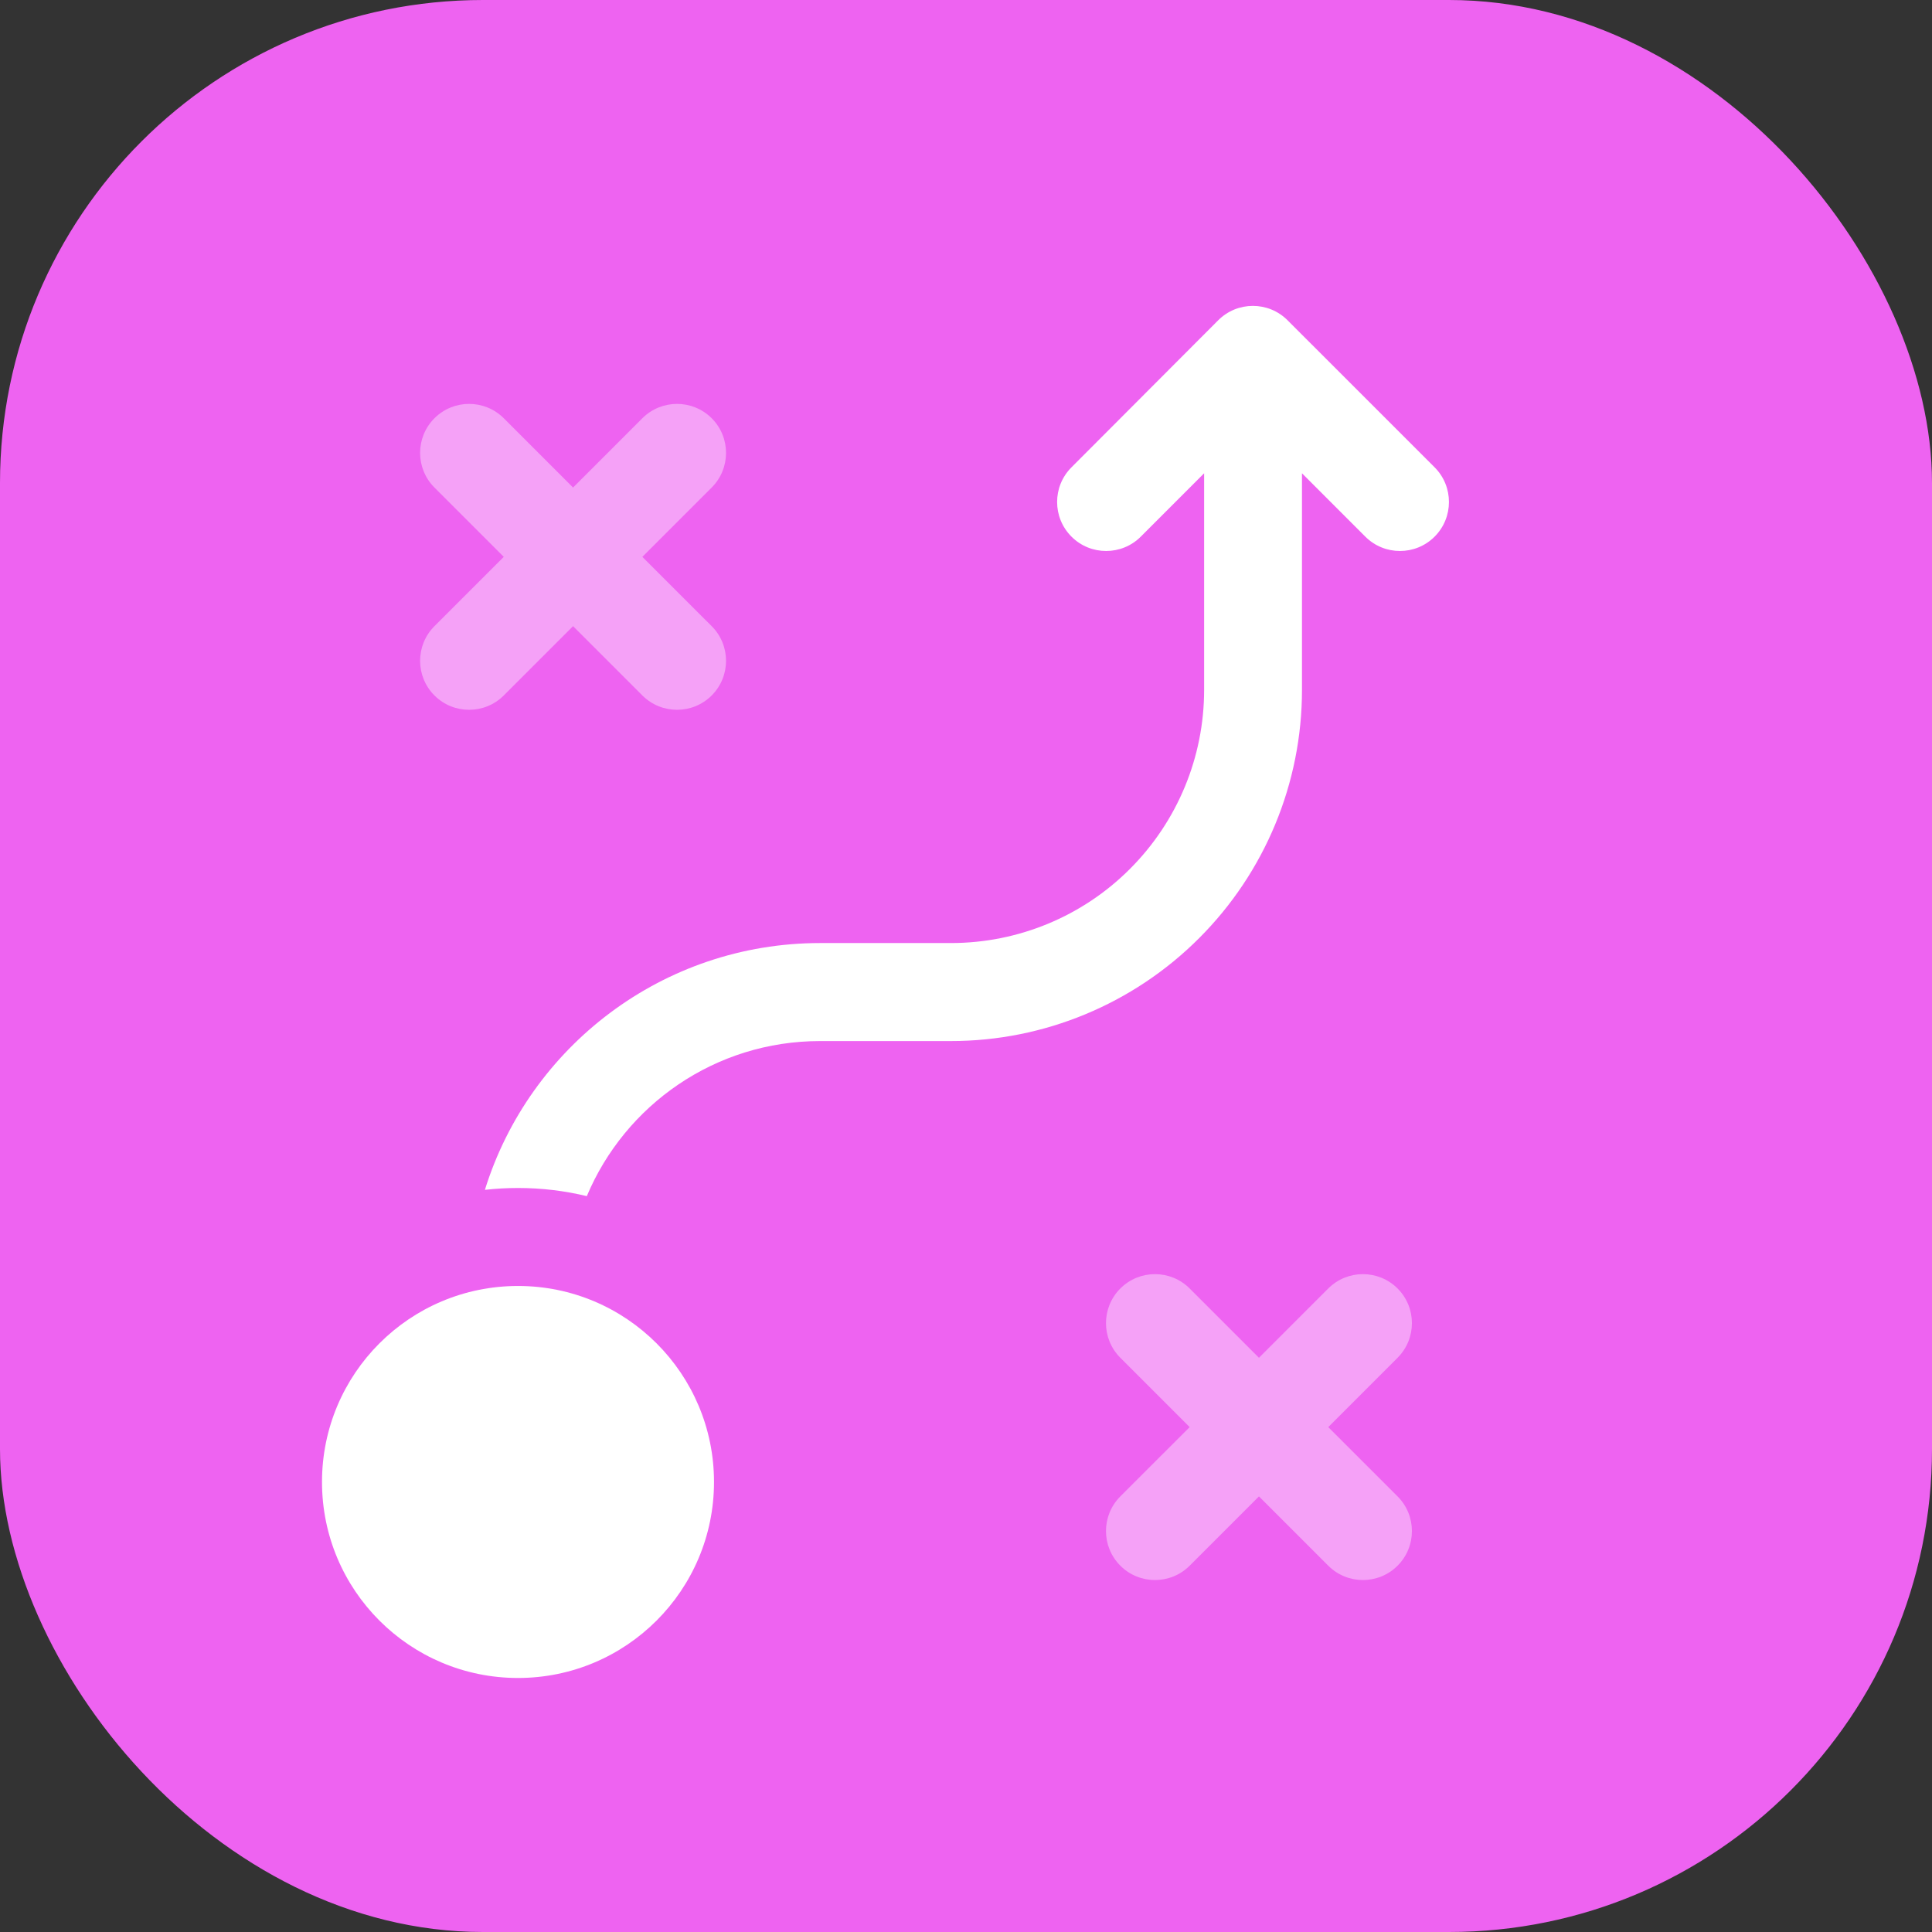 <?xml version="1.0" encoding="UTF-8"?>
<svg xmlns="http://www.w3.org/2000/svg" width="60" height="60" viewBox="0 0 60 60" fill="none">
  <rect x="0" y="0" width="60" height="60" fill="#333333" stroke="none"/>
  <rect width="60" height="60" rx="15" fill="#EE63F1"></rect>
  <path fill-rule="evenodd" clip-rule="evenodd" d="M40.434 14.698V21.428C40.434 24.32 39.285 27.091 37.239 29.136C35.194 31.182 32.423 32.331 29.531 32.331H25.47C22.207 32.331 19.412 34.318 18.224 37.147C17.537 36.981 16.821 36.894 16.091 36.894C15.74 36.894 15.395 36.913 15.059 36.952C16.437 32.511 20.581 29.287 25.474 29.287H29.536C31.62 29.287 33.621 28.459 35.092 26.984C36.567 25.509 37.395 23.512 37.395 21.428V14.698L35.428 16.666C34.834 17.26 33.87 17.26 33.276 16.666C32.681 16.071 32.681 15.107 33.276 14.513L37.833 9.946C38.427 9.351 39.392 9.351 39.986 9.946L44.553 14.513C45.147 15.107 45.147 16.071 44.553 16.666C43.959 17.26 42.995 17.26 42.401 16.666L40.434 14.698Z" fill="white"></path>
  <path d="M16.087 52.111C19.449 52.111 22.174 49.386 22.174 46.024C22.174 42.662 19.449 39.937 16.087 39.937C12.725 39.937 10 42.662 10 46.024C10 49.386 12.725 52.111 16.087 52.111Z" fill="white"></path>
  <path opacity="0.4" fill-rule="evenodd" clip-rule="evenodd" d="M15.645 17.294L13.492 15.141C12.898 14.547 12.898 13.583 13.492 12.989C14.086 12.395 15.051 12.395 15.645 12.989L17.797 15.141L19.949 12.989C20.544 12.395 21.508 12.395 22.102 12.989C22.696 13.583 22.696 14.547 22.102 15.141L19.949 17.294L22.102 19.446C22.696 20.04 22.696 21.004 22.102 21.598C21.508 22.192 20.544 22.192 19.949 21.598L17.797 19.446L15.645 21.598C15.051 22.192 14.086 22.192 13.492 21.598C12.898 21.004 12.898 20.04 13.492 19.446L15.645 17.294Z" fill="white"></path>
  <path opacity="0.4" fill-rule="evenodd" clip-rule="evenodd" d="M36.946 44.32L34.793 42.167C34.199 41.573 34.199 40.609 34.793 40.015C35.387 39.421 36.352 39.421 36.946 40.015L39.098 42.167L41.25 40.015C41.844 39.421 42.809 39.421 43.403 40.015C43.997 40.609 43.997 41.573 43.403 42.167L41.25 44.32L43.403 46.472C43.997 47.066 43.997 48.03 43.403 48.624C42.809 49.218 41.844 49.218 41.25 48.624L39.098 46.472L36.946 48.624C36.352 49.218 35.387 49.218 34.793 48.624C34.199 48.03 34.199 47.066 34.793 46.472L36.946 44.32Z" fill="white"></path>
</svg>

